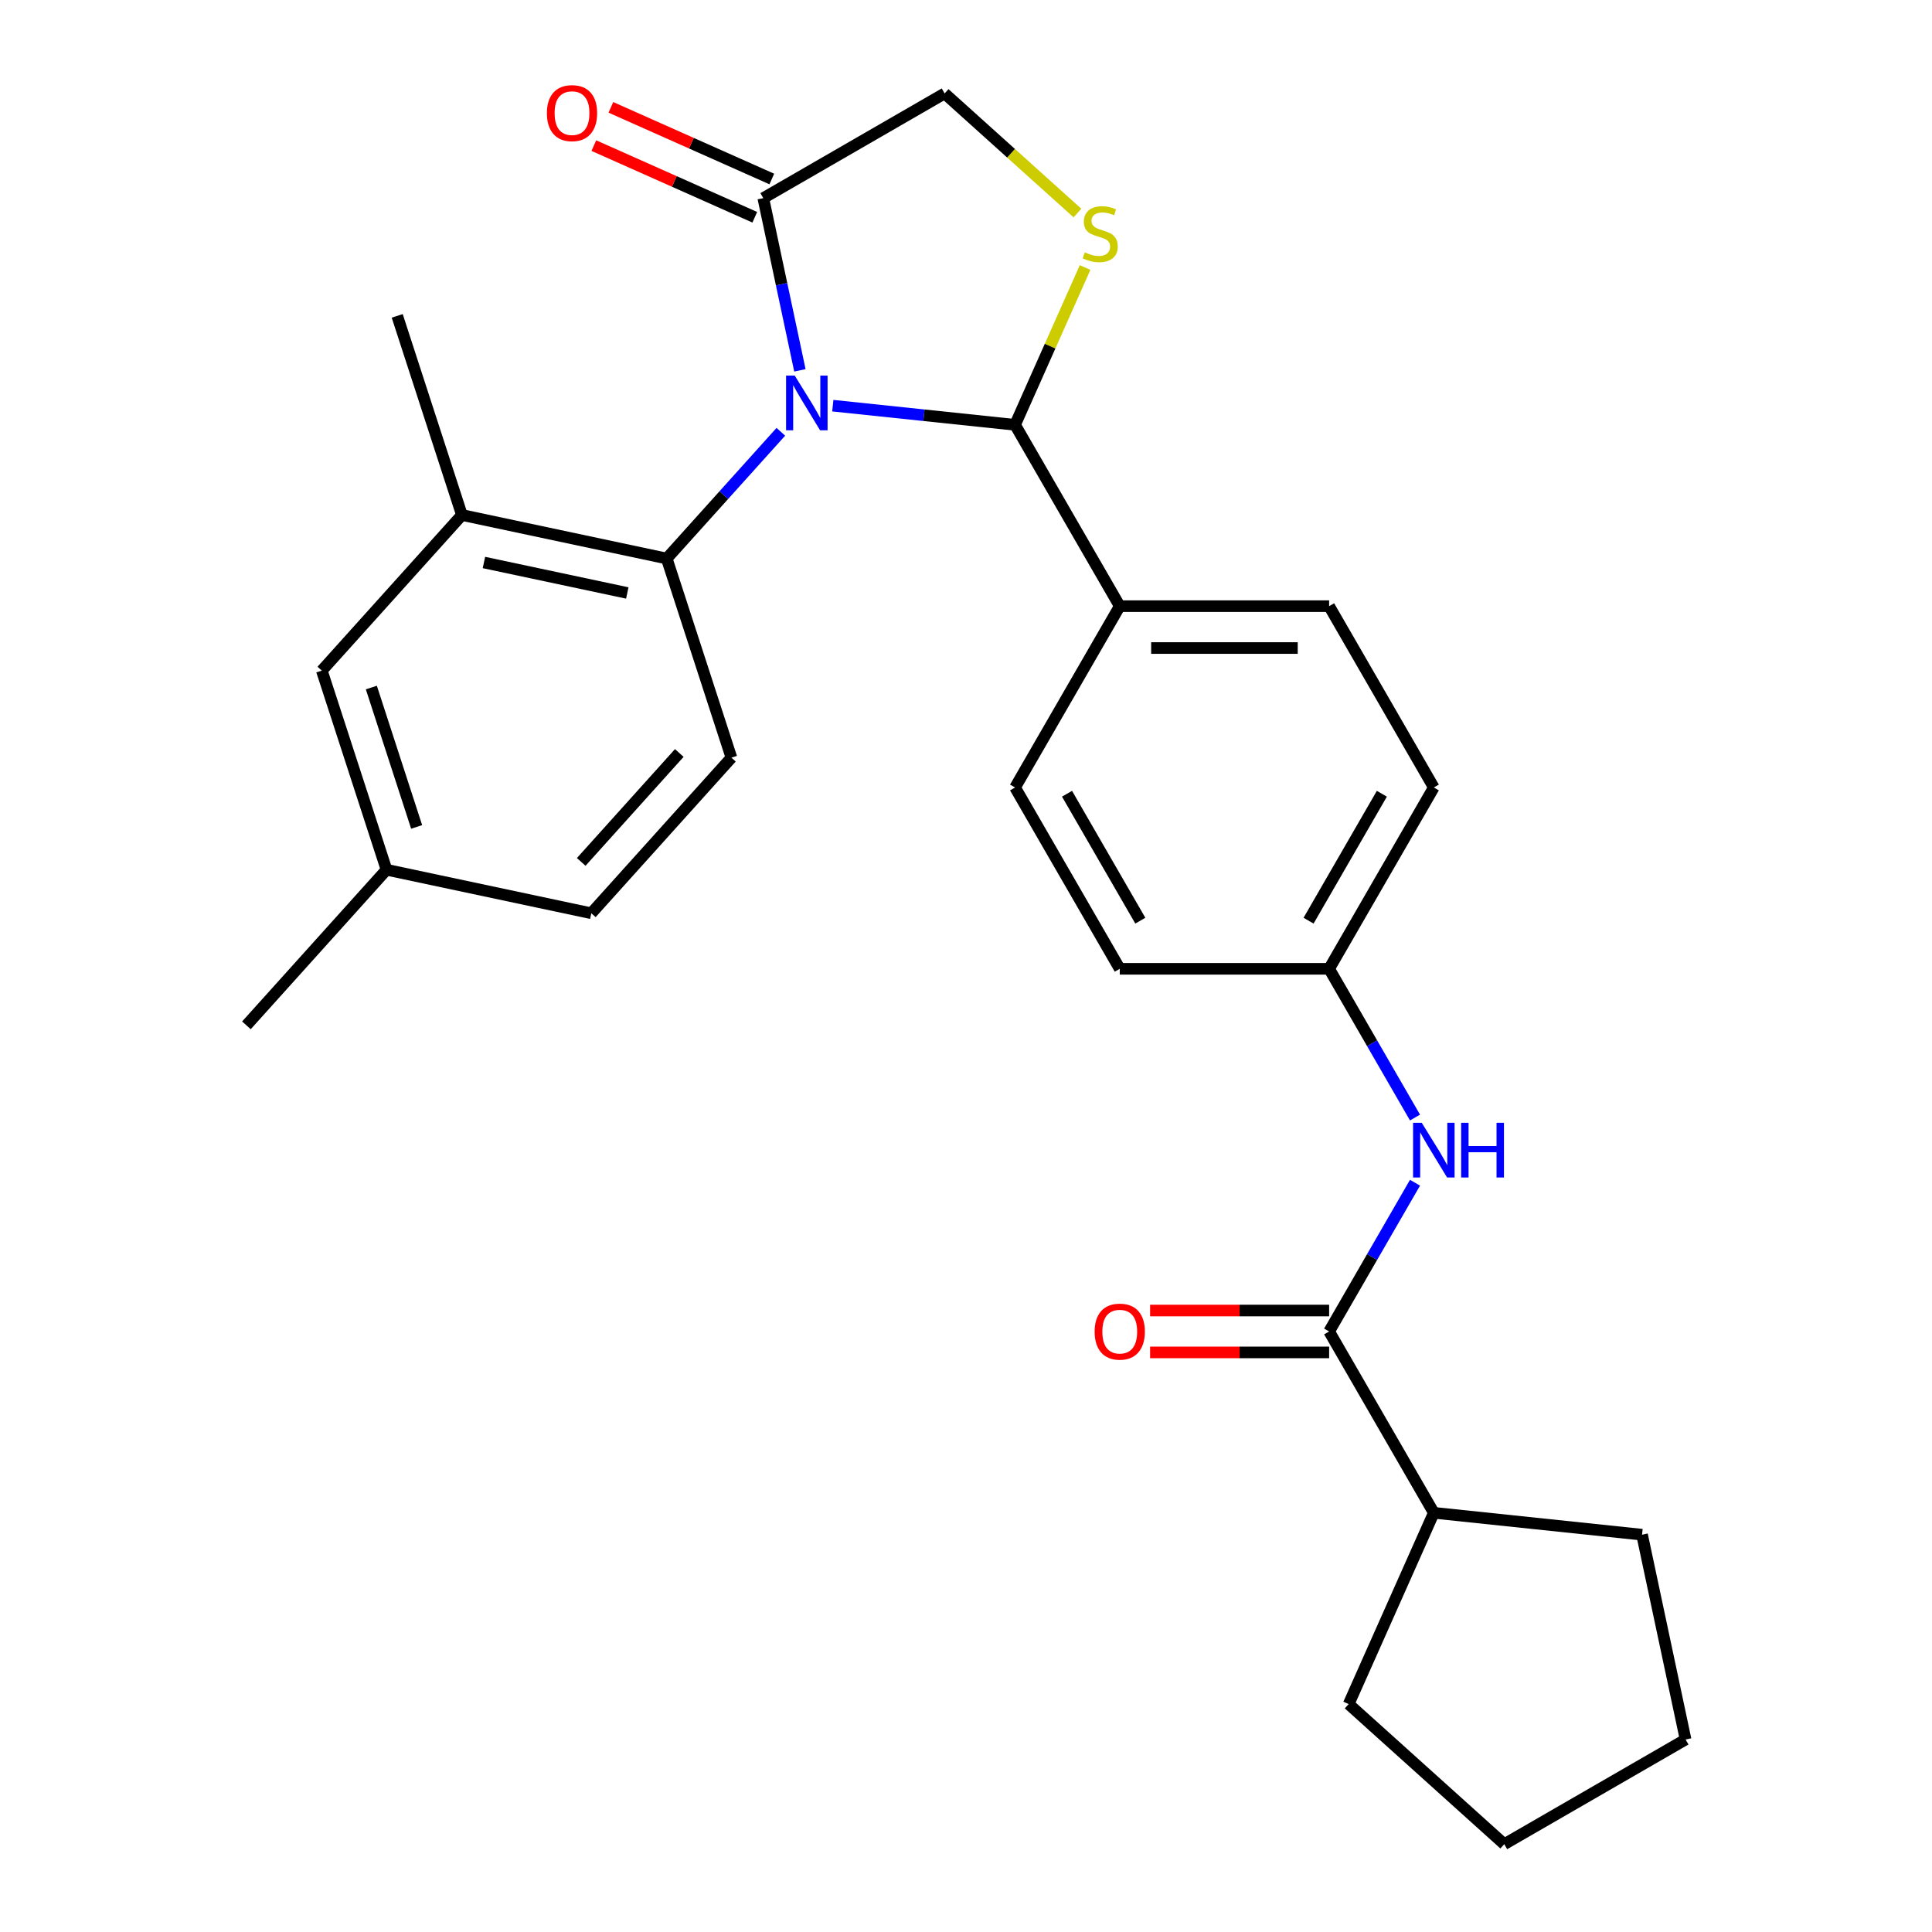 <?xml version='1.0' encoding='iso-8859-1'?>
<svg version='1.1' baseProfile='full'
              xmlns='http://www.w3.org/2000/svg'
                      xmlns:rdkit='http://www.rdkit.org/xml'
                      xmlns:xlink='http://www.w3.org/1999/xlink'
                  xml:space='preserve'
width='1000px' height='1000px' viewBox='0 0 1000 1000'>
<!-- END OF HEADER -->
<rect style='opacity:1.0;fill:#FFFFFF;stroke:none' width='1000' height='1000' x='0' y='0'> </rect>
<path class='bond-0' d='M 732.404,612.18 L 710.18,650.673' style='fill:none;fill-rule:evenodd;stroke:#0000FF;stroke-width:6px;stroke-linecap:butt;stroke-linejoin:miter;stroke-opacity:1' />
<path class='bond-0' d='M 710.18,650.673 L 687.956,689.167' style='fill:none;fill-rule:evenodd;stroke:#000000;stroke-width:6px;stroke-linecap:butt;stroke-linejoin:miter;stroke-opacity:1' />
<path class='bond-1' d='M 732.404,578.441 L 710.18,539.948' style='fill:none;fill-rule:evenodd;stroke:#0000FF;stroke-width:6px;stroke-linecap:butt;stroke-linejoin:miter;stroke-opacity:1' />
<path class='bond-1' d='M 710.18,539.948 L 687.956,501.455' style='fill:none;fill-rule:evenodd;stroke:#000000;stroke-width:6px;stroke-linecap:butt;stroke-linejoin:miter;stroke-opacity:1' />
<path class='bond-2' d='M 742.144,783.022 L 849.925,794.351' style='fill:none;fill-rule:evenodd;stroke:#000000;stroke-width:6px;stroke-linecap:butt;stroke-linejoin:miter;stroke-opacity:1' />
<path class='bond-3' d='M 742.144,783.022 L 698.063,882.028' style='fill:none;fill-rule:evenodd;stroke:#000000;stroke-width:6px;stroke-linecap:butt;stroke-linejoin:miter;stroke-opacity:1' />
<path class='bond-4' d='M 742.144,783.022 L 687.956,689.167' style='fill:none;fill-rule:evenodd;stroke:#000000;stroke-width:6px;stroke-linecap:butt;stroke-linejoin:miter;stroke-opacity:1' />
<path class='bond-5' d='M 687.956,678.329 L 641.623,678.329' style='fill:none;fill-rule:evenodd;stroke:#000000;stroke-width:6px;stroke-linecap:butt;stroke-linejoin:miter;stroke-opacity:1' />
<path class='bond-5' d='M 641.623,678.329 L 595.29,678.329' style='fill:none;fill-rule:evenodd;stroke:#FF0000;stroke-width:6px;stroke-linecap:butt;stroke-linejoin:miter;stroke-opacity:1' />
<path class='bond-5' d='M 687.956,700.004 L 641.623,700.004' style='fill:none;fill-rule:evenodd;stroke:#000000;stroke-width:6px;stroke-linecap:butt;stroke-linejoin:miter;stroke-opacity:1' />
<path class='bond-5' d='M 641.623,700.004 L 595.29,700.004' style='fill:none;fill-rule:evenodd;stroke:#FF0000;stroke-width:6px;stroke-linecap:butt;stroke-linejoin:miter;stroke-opacity:1' />
<path class='bond-6' d='M 849.925,794.351 L 872.458,900.358' style='fill:none;fill-rule:evenodd;stroke:#000000;stroke-width:6px;stroke-linecap:butt;stroke-linejoin:miter;stroke-opacity:1' />
<path class='bond-7' d='M 557.684,110.267 L 523.309,79.316' style='fill:none;fill-rule:evenodd;stroke:#CCCC00;stroke-width:6px;stroke-linecap:butt;stroke-linejoin:miter;stroke-opacity:1' />
<path class='bond-7' d='M 523.309,79.316 L 488.935,48.365' style='fill:none;fill-rule:evenodd;stroke:#000000;stroke-width:6px;stroke-linecap:butt;stroke-linejoin:miter;stroke-opacity:1' />
<path class='bond-8' d='M 561.642,138.471 L 543.517,179.18' style='fill:none;fill-rule:evenodd;stroke:#CCCC00;stroke-width:6px;stroke-linecap:butt;stroke-linejoin:miter;stroke-opacity:1' />
<path class='bond-8' d='M 543.517,179.18 L 525.393,219.888' style='fill:none;fill-rule:evenodd;stroke:#000000;stroke-width:6px;stroke-linecap:butt;stroke-linejoin:miter;stroke-opacity:1' />
<path class='bond-9' d='M 488.935,48.365 L 395.079,102.552' style='fill:none;fill-rule:evenodd;stroke:#000000;stroke-width:6px;stroke-linecap:butt;stroke-linejoin:miter;stroke-opacity:1' />
<path class='bond-10' d='M 395.079,102.552 L 404.552,147.121' style='fill:none;fill-rule:evenodd;stroke:#000000;stroke-width:6px;stroke-linecap:butt;stroke-linejoin:miter;stroke-opacity:1' />
<path class='bond-10' d='M 404.552,147.121 L 414.026,191.69' style='fill:none;fill-rule:evenodd;stroke:#0000FF;stroke-width:6px;stroke-linecap:butt;stroke-linejoin:miter;stroke-opacity:1' />
<path class='bond-11' d='M 399.487,92.652 L 357.839,74.109' style='fill:none;fill-rule:evenodd;stroke:#000000;stroke-width:6px;stroke-linecap:butt;stroke-linejoin:miter;stroke-opacity:1' />
<path class='bond-11' d='M 357.839,74.109 L 316.19,55.566' style='fill:none;fill-rule:evenodd;stroke:#FF0000;stroke-width:6px;stroke-linecap:butt;stroke-linejoin:miter;stroke-opacity:1' />
<path class='bond-11' d='M 390.671,112.453 L 349.023,93.91' style='fill:none;fill-rule:evenodd;stroke:#000000;stroke-width:6px;stroke-linecap:butt;stroke-linejoin:miter;stroke-opacity:1' />
<path class='bond-11' d='M 349.023,93.91 L 307.374,75.367' style='fill:none;fill-rule:evenodd;stroke:#FF0000;stroke-width:6px;stroke-linecap:butt;stroke-linejoin:miter;stroke-opacity:1' />
<path class='bond-12' d='M 431.061,209.973 L 478.227,214.93' style='fill:none;fill-rule:evenodd;stroke:#0000FF;stroke-width:6px;stroke-linecap:butt;stroke-linejoin:miter;stroke-opacity:1' />
<path class='bond-12' d='M 478.227,214.93 L 525.393,219.888' style='fill:none;fill-rule:evenodd;stroke:#000000;stroke-width:6px;stroke-linecap:butt;stroke-linejoin:miter;stroke-opacity:1' />
<path class='bond-13' d='M 404.162,223.496 L 374.628,256.297' style='fill:none;fill-rule:evenodd;stroke:#0000FF;stroke-width:6px;stroke-linecap:butt;stroke-linejoin:miter;stroke-opacity:1' />
<path class='bond-13' d='M 374.628,256.297 L 345.094,289.098' style='fill:none;fill-rule:evenodd;stroke:#000000;stroke-width:6px;stroke-linecap:butt;stroke-linejoin:miter;stroke-opacity:1' />
<path class='bond-14' d='M 525.393,219.888 L 579.581,313.744' style='fill:none;fill-rule:evenodd;stroke:#000000;stroke-width:6px;stroke-linecap:butt;stroke-linejoin:miter;stroke-opacity:1' />
<path class='bond-15' d='M 742.144,407.599 L 687.956,501.455' style='fill:none;fill-rule:evenodd;stroke:#000000;stroke-width:6px;stroke-linecap:butt;stroke-linejoin:miter;stroke-opacity:1' />
<path class='bond-15' d='M 715.244,410.84 L 677.313,476.539' style='fill:none;fill-rule:evenodd;stroke:#000000;stroke-width:6px;stroke-linecap:butt;stroke-linejoin:miter;stroke-opacity:1' />
<path class='bond-16' d='M 742.144,407.599 L 687.956,313.744' style='fill:none;fill-rule:evenodd;stroke:#000000;stroke-width:6px;stroke-linecap:butt;stroke-linejoin:miter;stroke-opacity:1' />
<path class='bond-17' d='M 687.956,501.455 L 579.581,501.455' style='fill:none;fill-rule:evenodd;stroke:#000000;stroke-width:6px;stroke-linecap:butt;stroke-linejoin:miter;stroke-opacity:1' />
<path class='bond-18' d='M 239.087,266.565 L 345.094,289.098' style='fill:none;fill-rule:evenodd;stroke:#000000;stroke-width:6px;stroke-linecap:butt;stroke-linejoin:miter;stroke-opacity:1' />
<path class='bond-18' d='M 250.482,291.147 L 324.686,306.92' style='fill:none;fill-rule:evenodd;stroke:#000000;stroke-width:6px;stroke-linecap:butt;stroke-linejoin:miter;stroke-opacity:1' />
<path class='bond-19' d='M 239.087,266.565 L 166.57,347.104' style='fill:none;fill-rule:evenodd;stroke:#000000;stroke-width:6px;stroke-linecap:butt;stroke-linejoin:miter;stroke-opacity:1' />
<path class='bond-20' d='M 239.087,266.565 L 205.597,163.494' style='fill:none;fill-rule:evenodd;stroke:#000000;stroke-width:6px;stroke-linecap:butt;stroke-linejoin:miter;stroke-opacity:1' />
<path class='bond-21' d='M 345.094,289.098 L 378.584,392.169' style='fill:none;fill-rule:evenodd;stroke:#000000;stroke-width:6px;stroke-linecap:butt;stroke-linejoin:miter;stroke-opacity:1' />
<path class='bond-22' d='M 166.57,347.104 L 200.06,450.175' style='fill:none;fill-rule:evenodd;stroke:#000000;stroke-width:6px;stroke-linecap:butt;stroke-linejoin:miter;stroke-opacity:1' />
<path class='bond-22' d='M 192.207,355.867 L 215.65,428.016' style='fill:none;fill-rule:evenodd;stroke:#000000;stroke-width:6px;stroke-linecap:butt;stroke-linejoin:miter;stroke-opacity:1' />
<path class='bond-23' d='M 378.584,392.169 L 306.067,472.708' style='fill:none;fill-rule:evenodd;stroke:#000000;stroke-width:6px;stroke-linecap:butt;stroke-linejoin:miter;stroke-opacity:1' />
<path class='bond-23' d='M 351.599,389.746 L 300.836,446.123' style='fill:none;fill-rule:evenodd;stroke:#000000;stroke-width:6px;stroke-linecap:butt;stroke-linejoin:miter;stroke-opacity:1' />
<path class='bond-24' d='M 200.06,450.175 L 306.067,472.708' style='fill:none;fill-rule:evenodd;stroke:#000000;stroke-width:6px;stroke-linecap:butt;stroke-linejoin:miter;stroke-opacity:1' />
<path class='bond-25' d='M 200.06,450.175 L 127.542,530.714' style='fill:none;fill-rule:evenodd;stroke:#000000;stroke-width:6px;stroke-linecap:butt;stroke-linejoin:miter;stroke-opacity:1' />
<path class='bond-26' d='M 579.581,501.455 L 525.393,407.599' style='fill:none;fill-rule:evenodd;stroke:#000000;stroke-width:6px;stroke-linecap:butt;stroke-linejoin:miter;stroke-opacity:1' />
<path class='bond-26' d='M 590.224,476.539 L 552.292,410.84' style='fill:none;fill-rule:evenodd;stroke:#000000;stroke-width:6px;stroke-linecap:butt;stroke-linejoin:miter;stroke-opacity:1' />
<path class='bond-27' d='M 525.393,407.599 L 579.581,313.744' style='fill:none;fill-rule:evenodd;stroke:#000000;stroke-width:6px;stroke-linecap:butt;stroke-linejoin:miter;stroke-opacity:1' />
<path class='bond-28' d='M 579.581,313.744 L 687.956,313.744' style='fill:none;fill-rule:evenodd;stroke:#000000;stroke-width:6px;stroke-linecap:butt;stroke-linejoin:miter;stroke-opacity:1' />
<path class='bond-28' d='M 595.837,335.419 L 671.7,335.419' style='fill:none;fill-rule:evenodd;stroke:#000000;stroke-width:6px;stroke-linecap:butt;stroke-linejoin:miter;stroke-opacity:1' />
<path class='bond-29' d='M 698.063,882.028 L 778.602,954.545' style='fill:none;fill-rule:evenodd;stroke:#000000;stroke-width:6px;stroke-linecap:butt;stroke-linejoin:miter;stroke-opacity:1' />
<path class='bond-30' d='M 872.458,900.358 L 778.602,954.545' style='fill:none;fill-rule:evenodd;stroke:#000000;stroke-width:6px;stroke-linecap:butt;stroke-linejoin:miter;stroke-opacity:1' />
<path  class='atom-0' d='M 735.884 581.151
L 745.164 596.151
Q 746.084 597.631, 747.564 600.311
Q 749.044 602.991, 749.124 603.151
L 749.124 581.151
L 752.884 581.151
L 752.884 609.471
L 749.004 609.471
L 739.044 593.071
Q 737.884 591.151, 736.644 588.951
Q 735.444 586.751, 735.084 586.071
L 735.084 609.471
L 731.404 609.471
L 731.404 581.151
L 735.884 581.151
' fill='#0000FF'/>
<path  class='atom-0' d='M 756.284 581.151
L 760.124 581.151
L 760.124 593.191
L 774.604 593.191
L 774.604 581.151
L 778.444 581.151
L 778.444 609.471
L 774.604 609.471
L 774.604 596.391
L 760.124 596.391
L 760.124 609.471
L 756.284 609.471
L 756.284 581.151
' fill='#0000FF'/>
<path  class='atom-3' d='M 566.581 689.247
Q 566.581 682.447, 569.941 678.647
Q 573.301 674.847, 579.581 674.847
Q 585.861 674.847, 589.221 678.647
Q 592.581 682.447, 592.581 689.247
Q 592.581 696.127, 589.181 700.047
Q 585.781 703.927, 579.581 703.927
Q 573.341 703.927, 569.941 700.047
Q 566.581 696.167, 566.581 689.247
M 579.581 700.727
Q 583.901 700.727, 586.221 697.847
Q 588.581 694.927, 588.581 689.247
Q 588.581 683.687, 586.221 680.887
Q 583.901 678.047, 579.581 678.047
Q 575.261 678.047, 572.901 680.847
Q 570.581 683.647, 570.581 689.247
Q 570.581 694.967, 572.901 697.847
Q 575.261 700.727, 579.581 700.727
' fill='#FF0000'/>
<path  class='atom-5' d='M 561.473 130.602
Q 561.793 130.722, 563.113 131.282
Q 564.433 131.842, 565.873 132.202
Q 567.353 132.522, 568.793 132.522
Q 571.473 132.522, 573.033 131.242
Q 574.593 129.922, 574.593 127.642
Q 574.593 126.082, 573.793 125.122
Q 573.033 124.162, 571.833 123.642
Q 570.633 123.122, 568.633 122.522
Q 566.113 121.762, 564.593 121.042
Q 563.113 120.322, 562.033 118.802
Q 560.993 117.282, 560.993 114.722
Q 560.993 111.162, 563.393 108.962
Q 565.833 106.762, 570.633 106.762
Q 573.913 106.762, 577.633 108.322
L 576.713 111.402
Q 573.313 110.002, 570.753 110.002
Q 567.993 110.002, 566.473 111.162
Q 564.953 112.282, 564.993 114.242
Q 564.993 115.762, 565.753 116.682
Q 566.553 117.602, 567.673 118.122
Q 568.833 118.642, 570.753 119.242
Q 573.313 120.042, 574.833 120.842
Q 576.353 121.642, 577.433 123.282
Q 578.553 124.882, 578.553 127.642
Q 578.553 131.562, 575.913 133.682
Q 573.313 135.762, 568.953 135.762
Q 566.433 135.762, 564.513 135.202
Q 562.633 134.682, 560.393 133.762
L 561.473 130.602
' fill='#CCCC00'/>
<path  class='atom-8' d='M 411.351 194.399
L 420.631 209.399
Q 421.551 210.879, 423.031 213.559
Q 424.511 216.239, 424.591 216.399
L 424.591 194.399
L 428.351 194.399
L 428.351 222.719
L 424.471 222.719
L 414.511 206.319
Q 413.351 204.399, 412.111 202.199
Q 410.911 199.999, 410.551 199.319
L 410.551 222.719
L 406.871 222.719
L 406.871 194.399
L 411.351 194.399
' fill='#0000FF'/>
<path  class='atom-10' d='M 283.073 58.552
Q 283.073 51.752, 286.433 47.952
Q 289.793 44.152, 296.073 44.152
Q 302.353 44.152, 305.713 47.952
Q 309.073 51.752, 309.073 58.552
Q 309.073 65.432, 305.673 69.352
Q 302.273 73.232, 296.073 73.232
Q 289.833 73.232, 286.433 69.352
Q 283.073 65.472, 283.073 58.552
M 296.073 70.032
Q 300.393 70.032, 302.713 67.152
Q 305.073 64.232, 305.073 58.552
Q 305.073 52.992, 302.713 50.192
Q 300.393 47.352, 296.073 47.352
Q 291.753 47.352, 289.393 50.152
Q 287.073 52.952, 287.073 58.552
Q 287.073 64.272, 289.393 67.152
Q 291.753 70.032, 296.073 70.032
' fill='#FF0000'/>
</svg>

